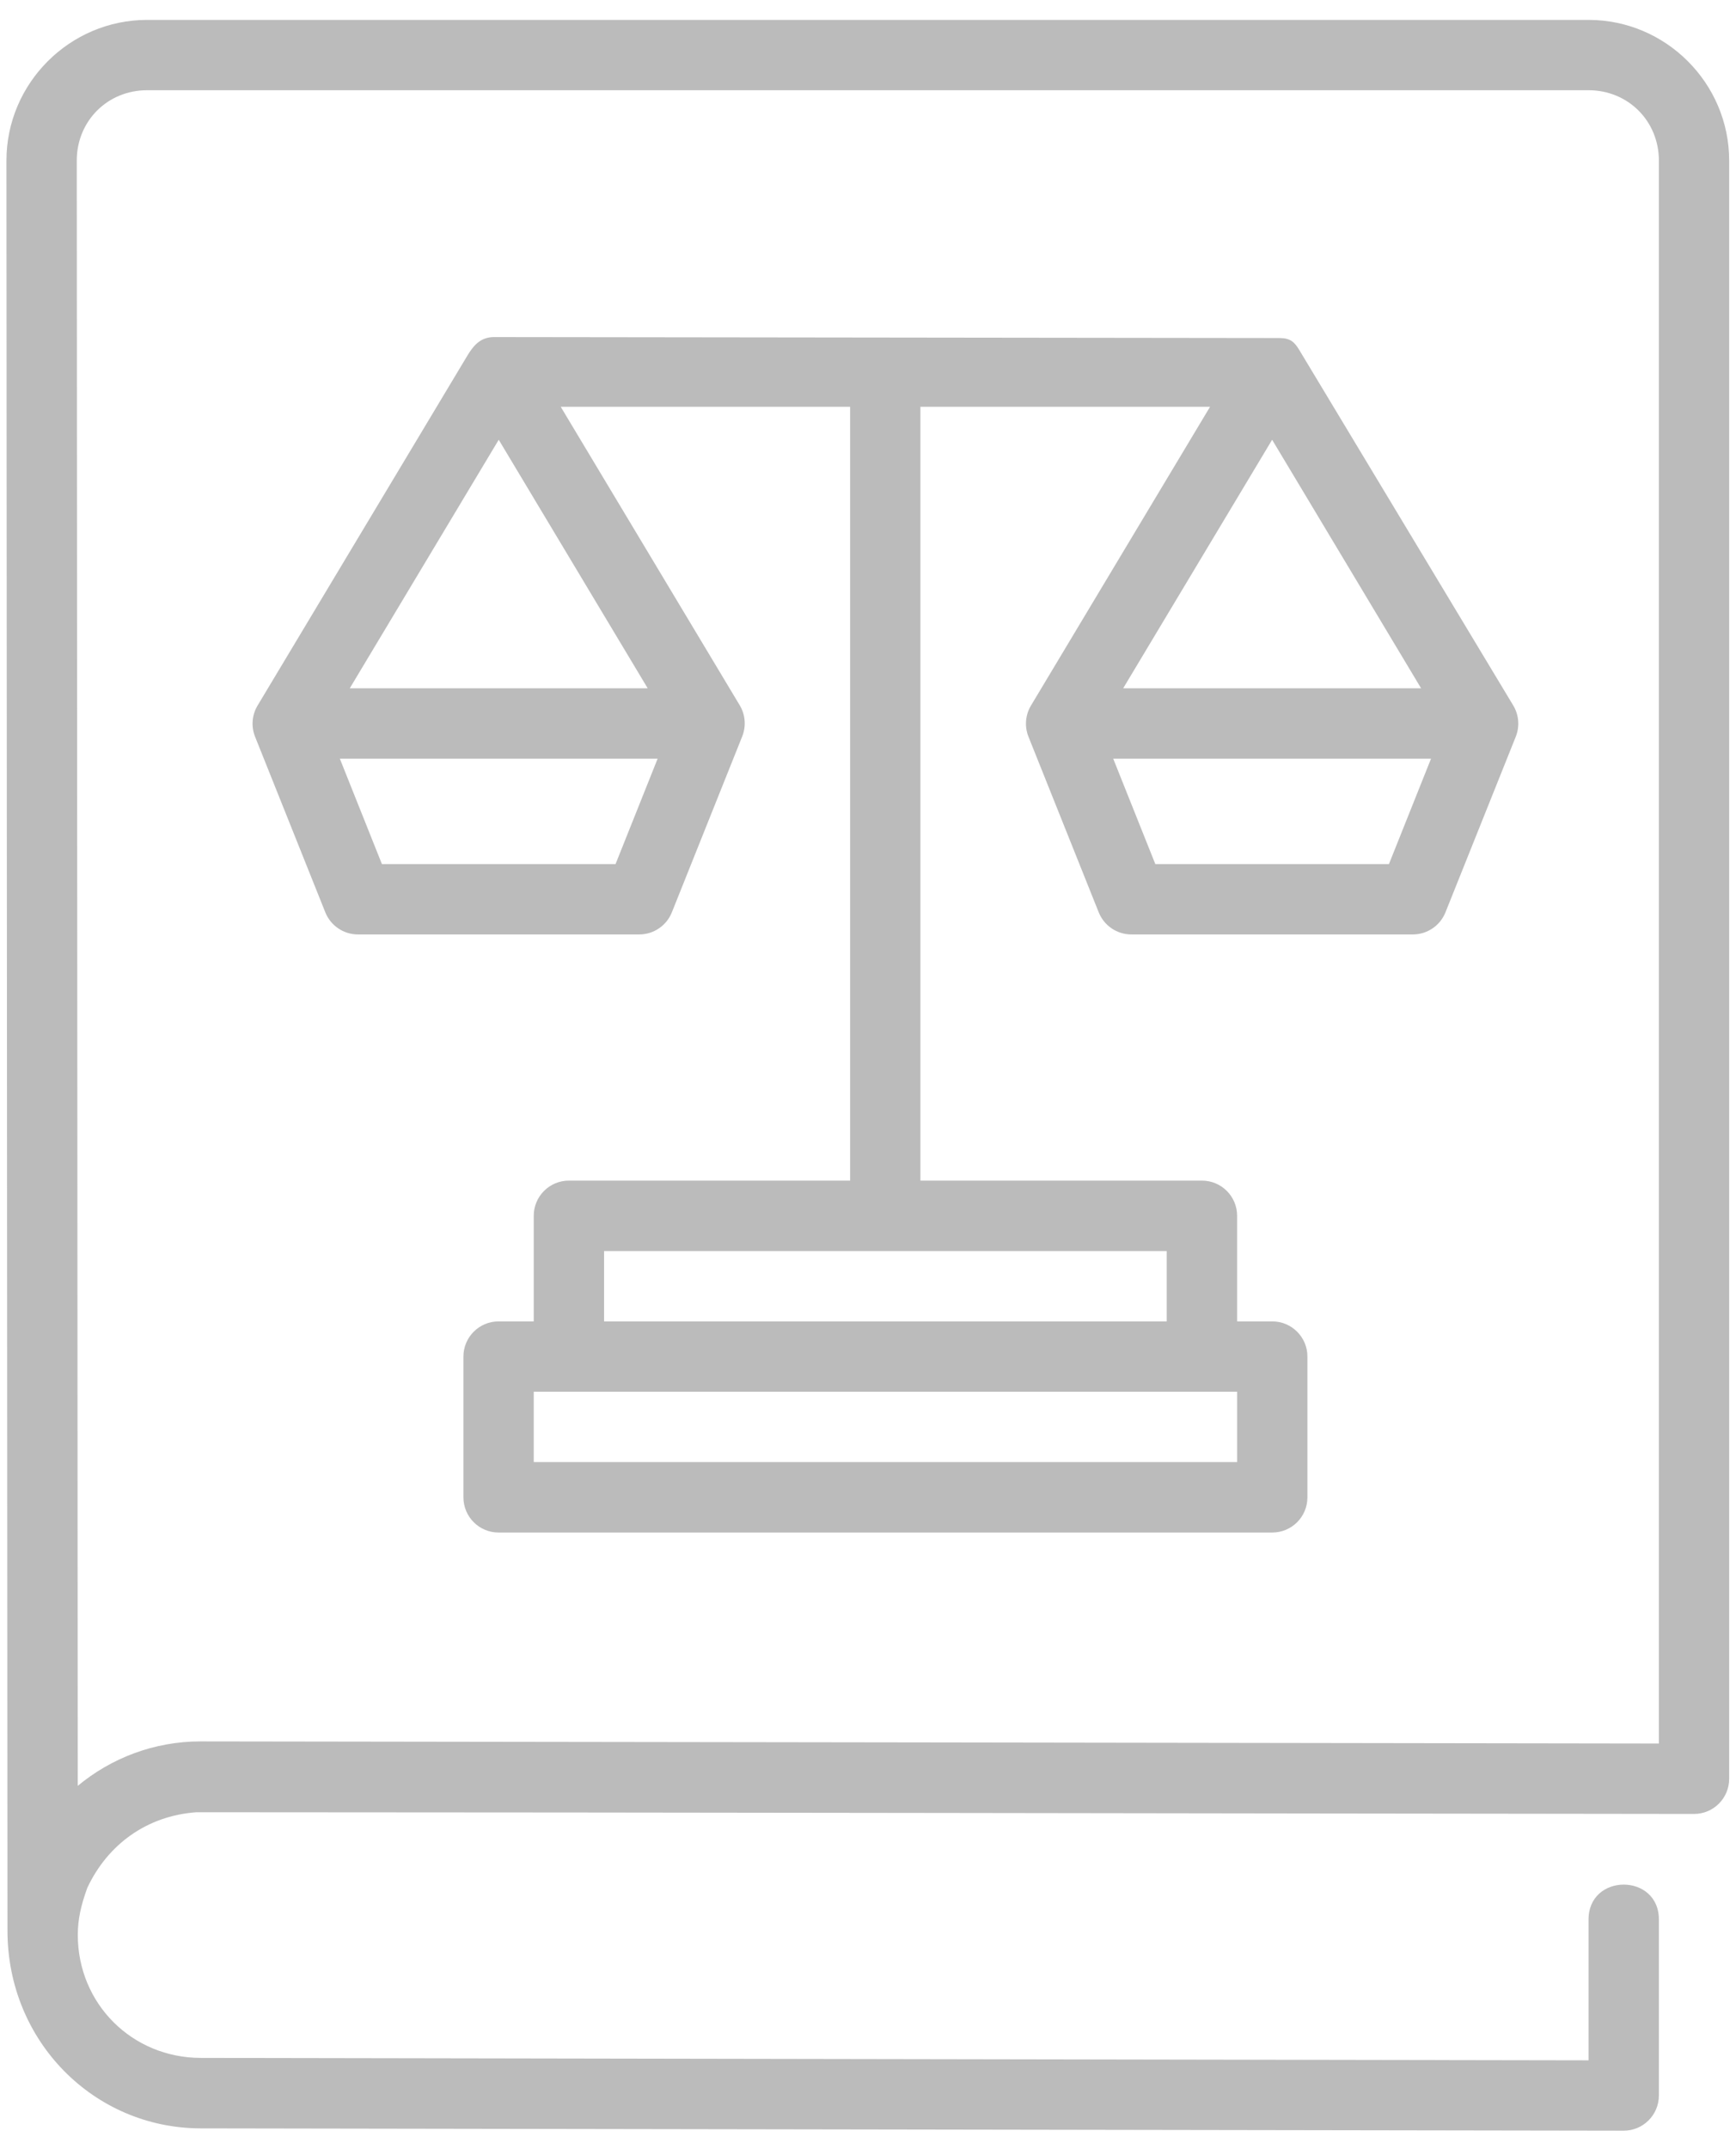 <svg width="59" height="73" viewBox="0 0 59 73" fill="none" xmlns="http://www.w3.org/2000/svg">
<path d="M4.999 0.676C2.372 0.676 0.218 2.827 0.219 5.455L0.254 65.579C0.254 69.342 3.199 72.288 6.817 72.294L55.179 72.373C55.843 72.375 56.381 71.837 56.379 71.173V65.236C56.415 63.607 53.953 63.607 53.989 65.236V69.983L6.826 69.901C4.486 69.898 2.644 68.059 2.644 65.722C2.644 65.211 2.746 64.729 2.968 64.123C3.651 62.668 4.97 61.679 6.677 61.556C23.734 61.561 40.655 61.597 57.571 61.614C58.232 61.616 58.768 61.08 58.768 60.419V5.455C58.768 2.828 56.616 0.676 53.989 0.676H4.999ZM4.999 3.065H53.989C55.333 3.065 56.379 4.111 56.379 5.455V59.222C39.861 59.195 23.343 59.174 6.826 59.15H6.824H6.821C5.235 59.149 3.778 59.718 2.642 60.66L2.609 5.455C2.608 4.111 3.654 3.065 4.999 3.065ZM8.756 23.962C8.563 24.281 8.53 24.672 8.667 25.019L11.057 30.991C11.239 31.444 11.679 31.741 12.168 31.74H21.729C22.215 31.738 22.652 31.442 22.833 30.991L25.223 25.019C25.363 24.674 25.334 24.282 25.144 23.962L19.057 13.817H28.892V40.102H19.34C18.676 40.099 18.137 40.638 18.14 41.301V44.884H16.95C16.286 44.881 15.748 45.42 15.75 46.083V50.863C15.752 51.524 16.289 52.058 16.95 52.055H43.235C43.896 52.058 44.433 51.524 44.434 50.863V46.083C44.437 45.42 43.898 44.881 43.235 44.884H42.045V41.301C42.047 40.637 41.507 40.098 40.843 40.102H31.281V13.817H41.125L35.041 23.962C34.848 24.281 34.815 24.672 34.952 25.019L37.342 30.991C37.524 31.444 37.964 31.741 38.453 31.74H48.014C48.503 31.741 48.943 31.444 49.125 30.991L51.517 25.019C51.654 24.672 51.621 24.281 51.429 23.962L44.161 11.894C43.998 11.623 43.861 11.482 43.483 11.482L16.79 11.449C16.294 11.449 16.061 11.791 15.883 12.081L8.756 23.962ZM16.95 14.937L22.012 23.378H11.888L16.95 14.937ZM43.235 14.937L48.297 23.378H38.173L43.235 14.937ZM11.55 25.77H22.35L20.92 29.35H12.98L11.55 25.77ZM37.834 25.77H48.635L47.205 29.35H39.265L37.834 25.77ZM20.53 42.494C26.912 42.496 33.273 42.494 39.653 42.494V44.884H20.53V42.494ZM18.14 47.273H42.045V49.663H18.14V47.273Z" fill="#BBBBBB"/>
</svg>
